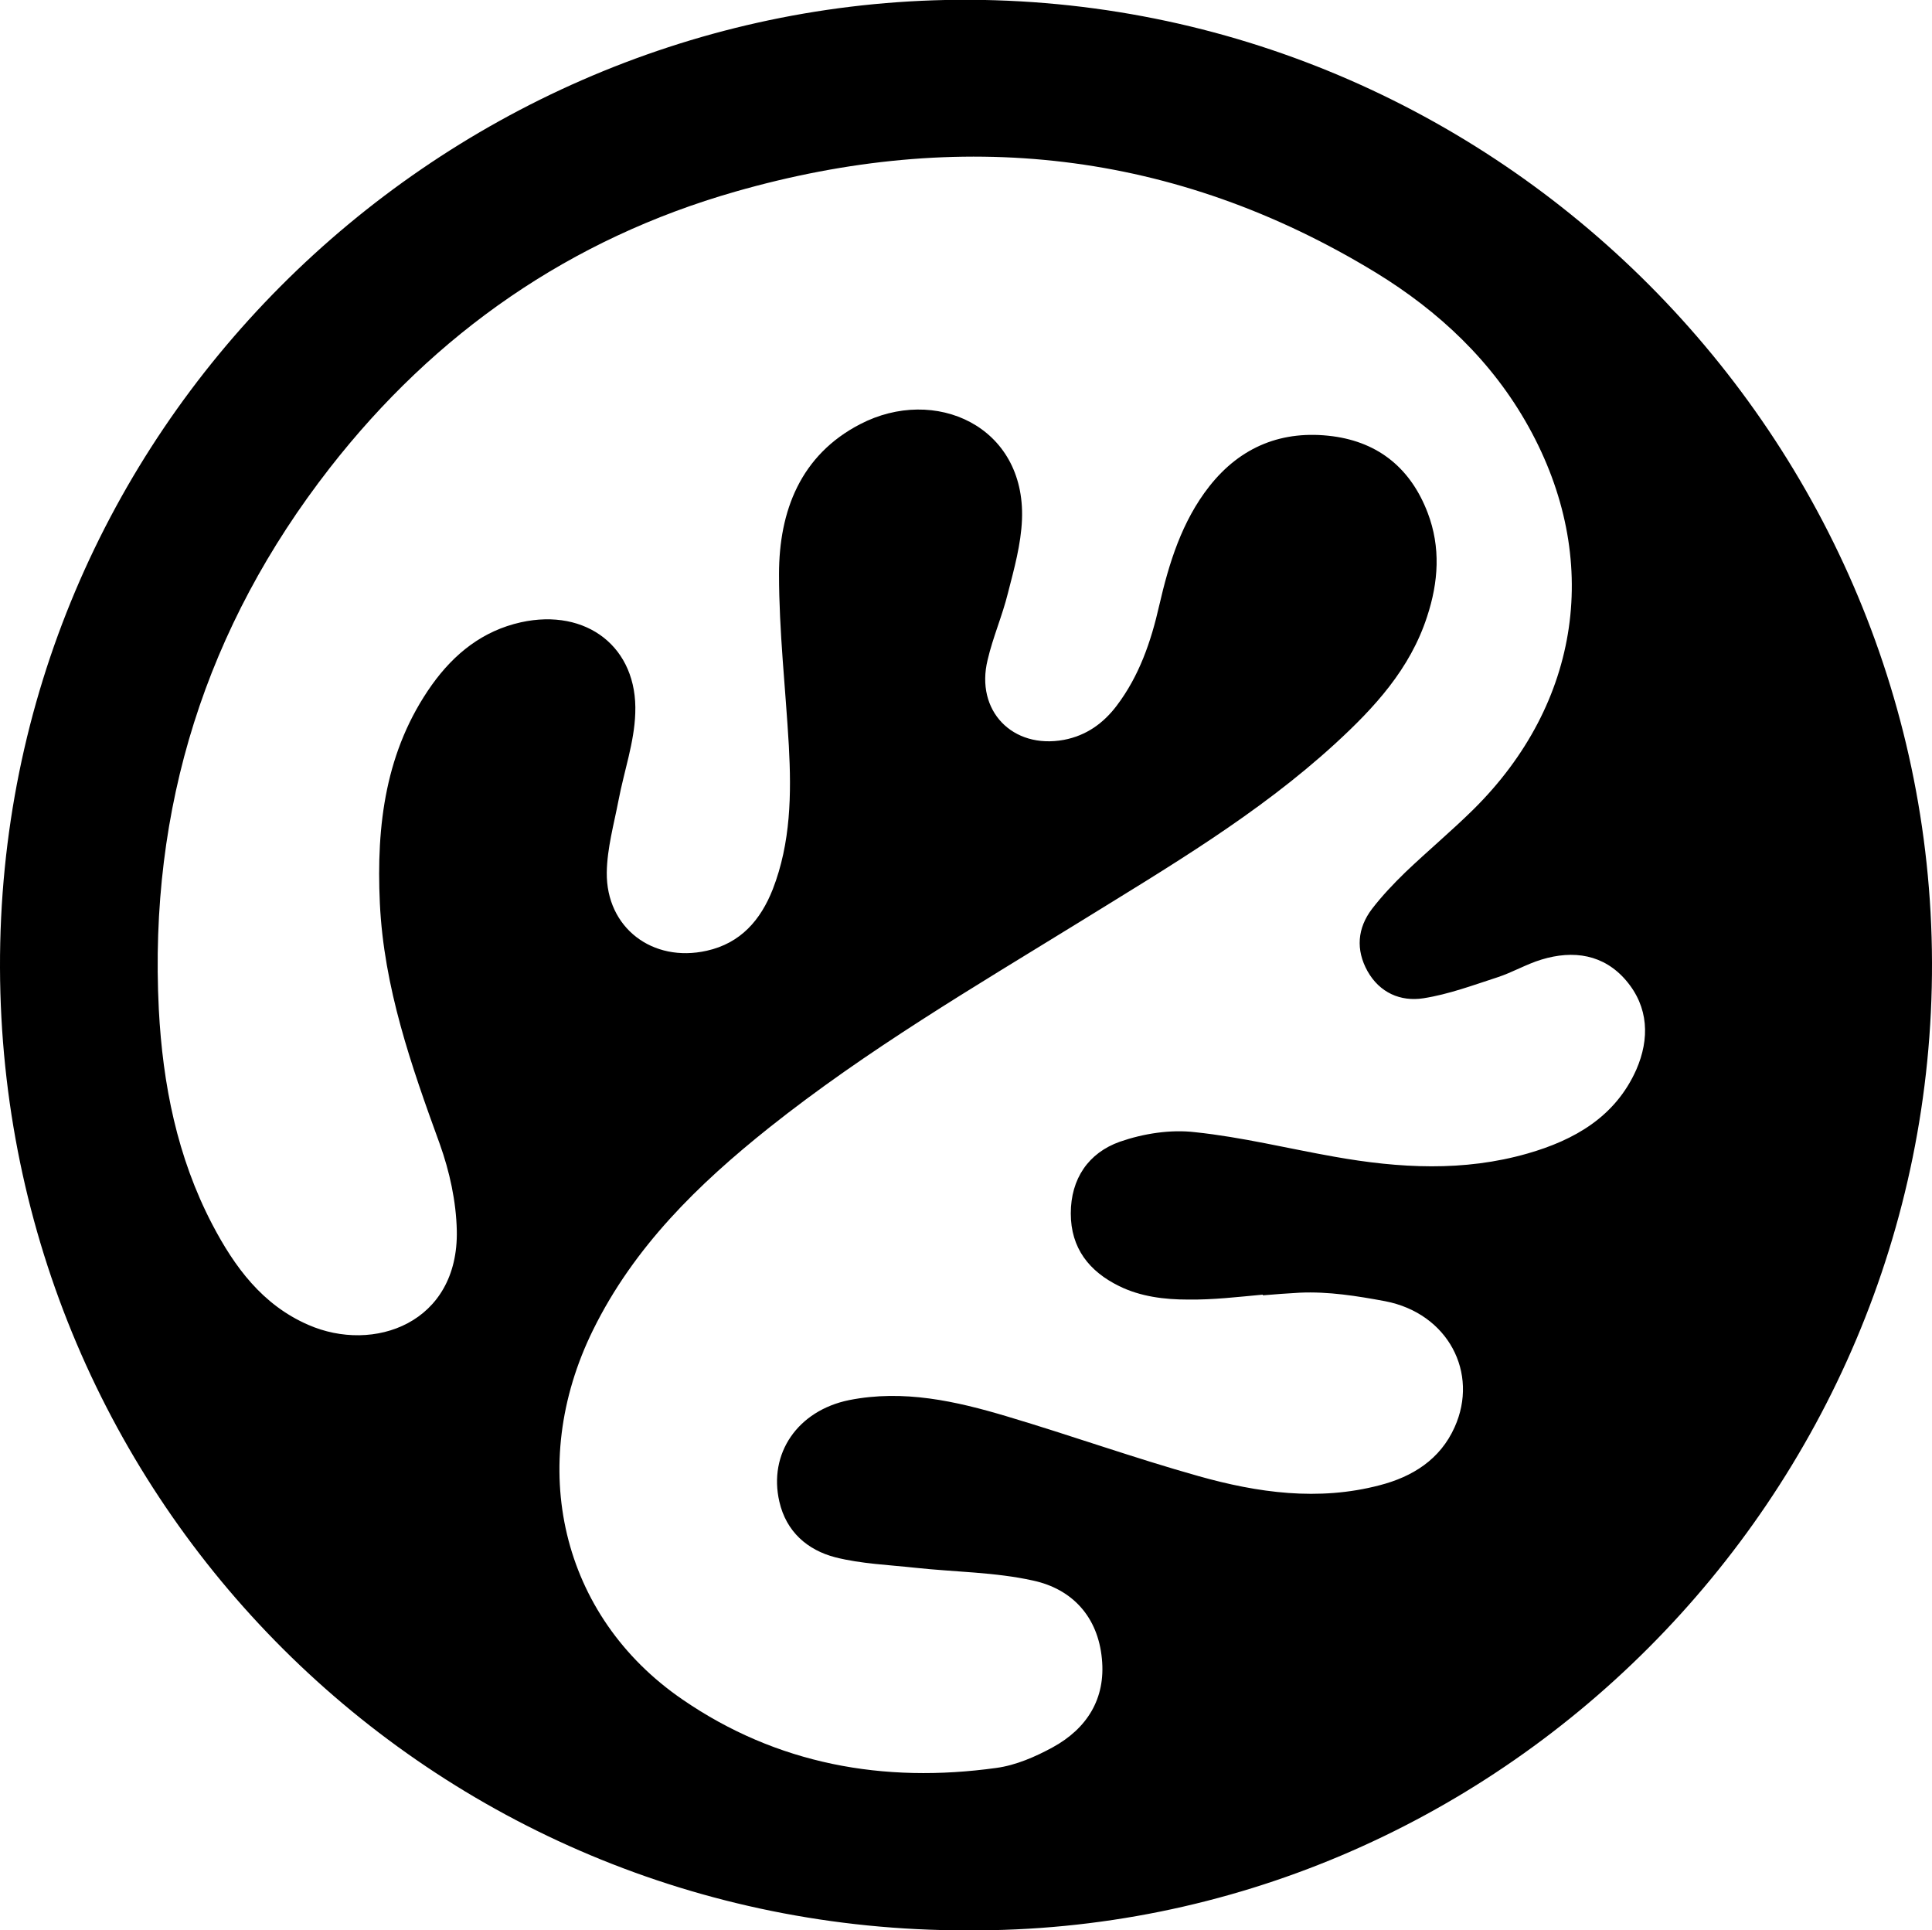 <?xml version="1.0" encoding="UTF-8"?>
<svg id="b" data-name="Layer 2" xmlns="http://www.w3.org/2000/svg" viewBox="0 0 59 58.94">
  <defs>
    <style>
      .d {
        stroke-width: 0px;
      }
    </style>
  </defs>
  <g id="c" data-name="Layer 1">
    <path class="d" d="M29.52,58.94C13.19,58.95.05,45.84,0,29.55-.05,13.13,13.28.33,28.86,0c16.54-.34,30.09,13.09,30.14,29.38.05,16.32-13.32,29.66-29.48,29.56ZM38.56,39.53c-.76.07-1.51.16-2.28.15-.72,0-1.45-.09-2.1-.41-.92-.45-1.48-1.16-1.48-2.22,0-1.06.54-1.85,1.5-2.19.72-.25,1.55-.38,2.3-.29,1.43.15,2.84.5,4.26.75,1.97.35,3.94.46,5.89-.1,1.43-.41,2.68-1.12,3.32-2.56.41-.94.38-1.91-.31-2.72-.68-.8-1.61-.94-2.59-.64-.46.14-.88.39-1.34.54-.74.24-1.49.52-2.26.64-.7.11-1.34-.17-1.71-.83-.36-.65-.31-1.31.14-1.9.3-.39.65-.76,1.01-1.11.68-.65,1.41-1.26,2.08-1.92,3.29-3.25,3.93-7.66,1.69-11.69-1.11-2-2.74-3.53-4.67-4.71-6.14-3.74-12.7-4.43-19.55-2.47-5.04,1.44-9.17,4.31-12.39,8.44-3.78,4.85-5.53,10.37-5.22,16.53.12,2.29.56,4.51,1.63,6.56.68,1.3,1.53,2.46,2.93,3.07,2,.88,4.6-.05,4.54-2.88-.02-.89-.22-1.8-.52-2.64-.87-2.39-1.71-4.78-1.83-7.36-.11-2.38.17-4.66,1.59-6.66.68-.95,1.55-1.65,2.72-1.91,2-.44,3.57.76,3.49,2.78-.03.89-.34,1.76-.51,2.65-.14.73-.35,1.47-.36,2.21-.02,1.69,1.4,2.76,3.05,2.39,1.04-.23,1.65-.94,2.02-1.88.55-1.42.57-2.9.49-4.38-.1-1.75-.3-3.49-.3-5.24,0-1.93.66-3.64,2.48-4.58,2.27-1.18,5.05.05,4.94,2.91-.03.76-.24,1.51-.43,2.25-.17.69-.46,1.35-.62,2.04-.38,1.55.76,2.73,2.33,2.44.68-.13,1.2-.5,1.61-1.04.69-.91,1.05-1.96,1.3-3.06.3-1.3.69-2.57,1.53-3.64.96-1.22,2.24-1.73,3.77-1.53,1.42.19,2.39,1,2.9,2.34.4,1.05.33,2.11-.02,3.17-.52,1.6-1.61,2.78-2.81,3.88-2.36,2.16-5.1,3.77-7.8,5.44-3.23,1.99-6.5,3.91-9.48,6.28-2.17,1.73-4.13,3.64-5.38,6.18-2.04,4.14-.99,8.73,2.73,11.28,2.88,1.98,6.14,2.57,9.59,2.09.59-.08,1.19-.34,1.72-.63,1.04-.57,1.62-1.48,1.5-2.7-.12-1.28-.9-2.13-2.1-2.39-1.17-.26-2.39-.26-3.59-.39-.82-.09-1.66-.12-2.45-.32-.85-.22-1.5-.78-1.71-1.7-.34-1.47.56-2.78,2.13-3.1,1.66-.33,3.26.03,4.83.5,1.95.58,3.88,1.27,5.84,1.82,1.81.51,3.66.77,5.53.28,1.01-.26,1.85-.79,2.29-1.77.75-1.66-.2-3.48-2.12-3.85-.86-.16-1.73-.3-2.61-.26-.38.02-.75.05-1.12.08Z"/>
  </g>
</svg>
